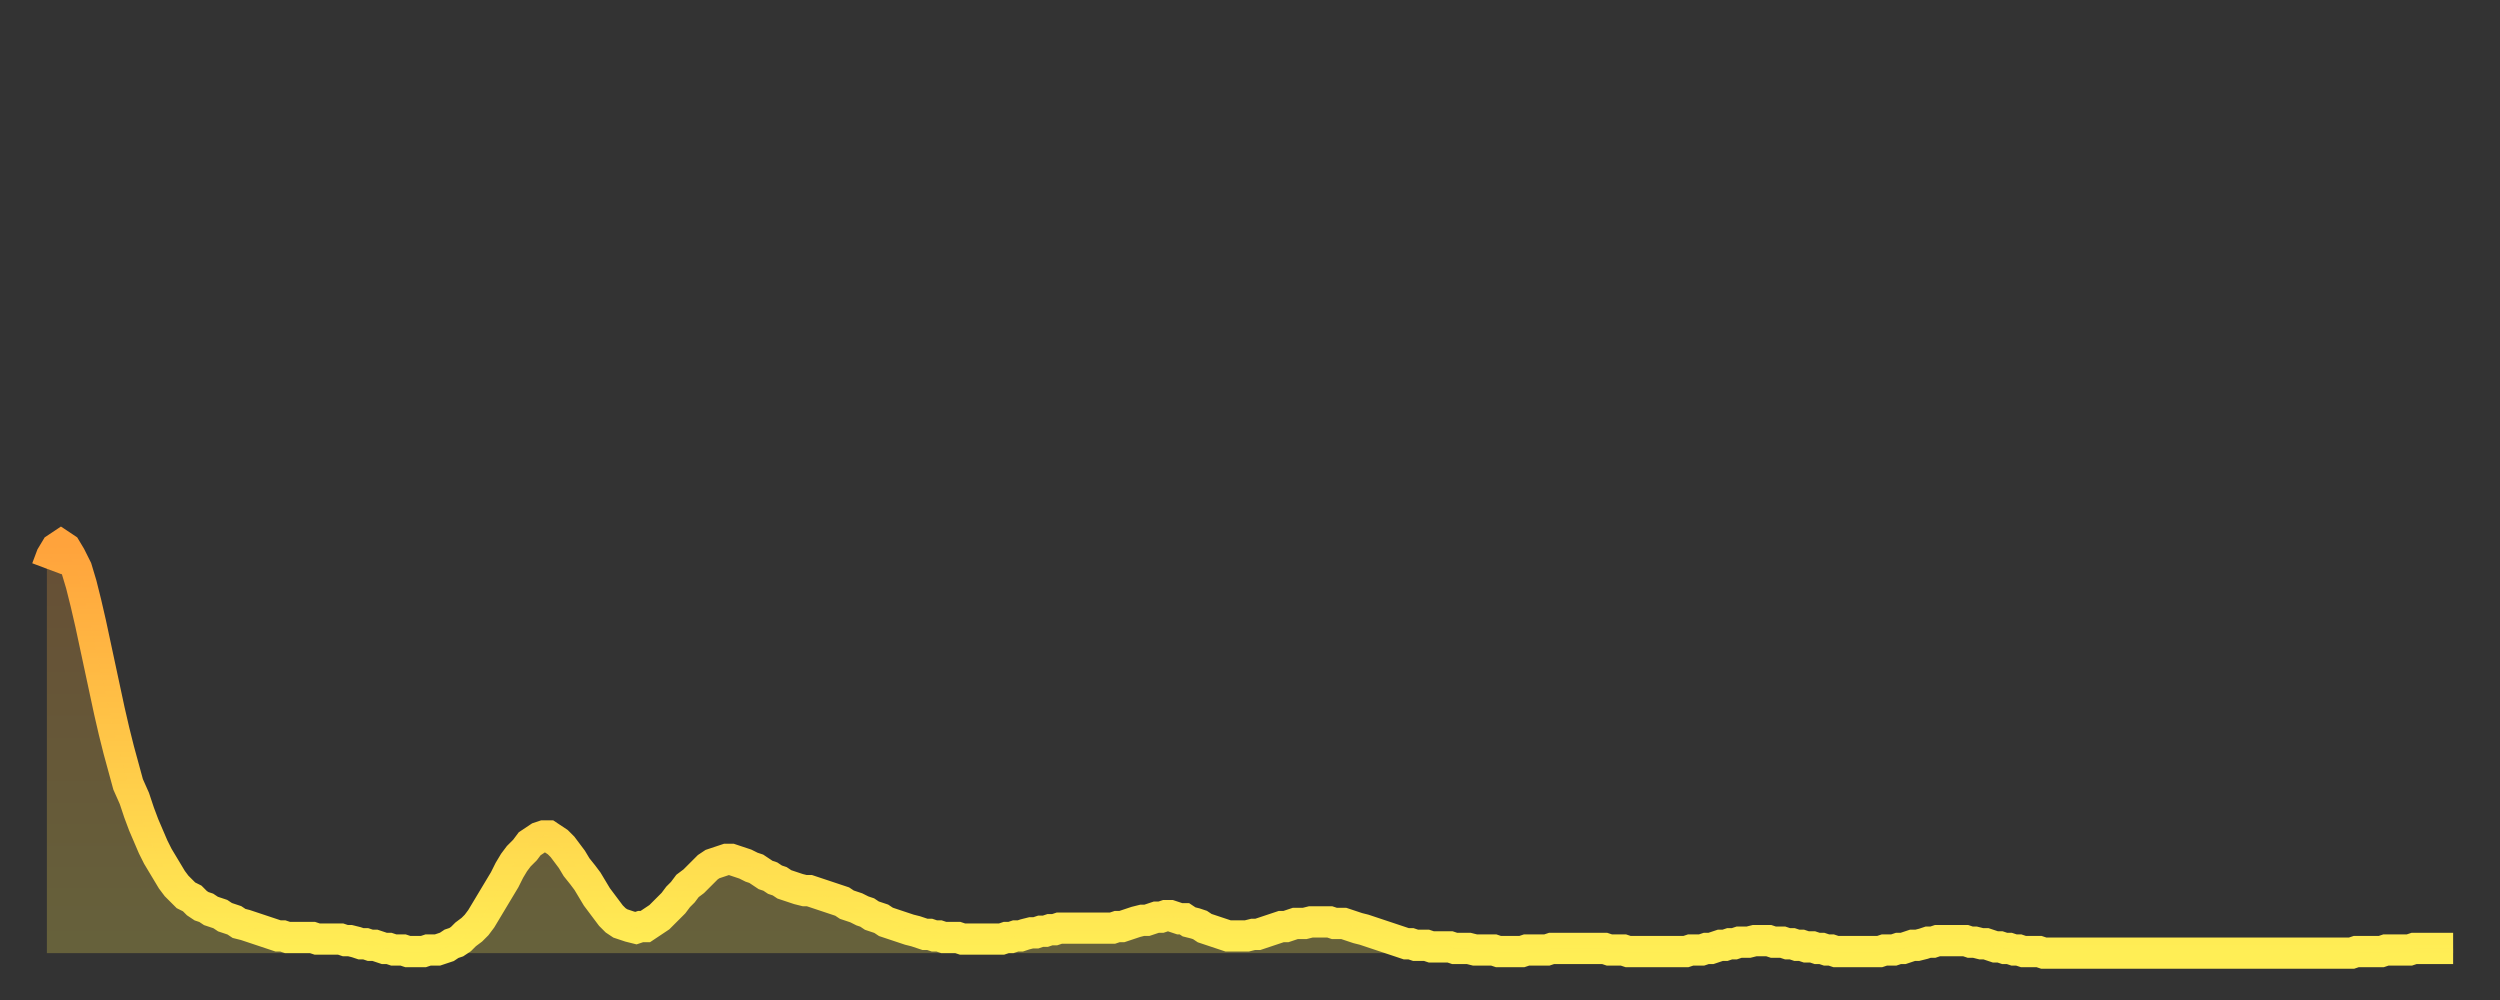 <?xml version="1.0" encoding="utf-8" ?>
<svg baseProfile="full" height="64" version="1.1" width="160" xmlns="http://www.w3.org/2000/svg" xmlns:ev="http://www.w3.org/2001/xml-events" xmlns:xlink="http://www.w3.org/1999/xlink"><rect width="100%" height="100%" fill="#333333" stroke="none"/><defs><linearGradient id="id2208136" x1="0" x2="0" y1="0" y2="1"><stop offset="0%" stop-color="#ffa33c" /><stop offset="50%" stop-color="#ffc848" /><stop offset="100%" stop-color="#ffee55" /></linearGradient></defs><g transform="translate(3,3)"><g><path d="M 0.0 33.4 0.3 32.6 0.6 32.1 0.9 31.9 1.2 32.1 1.5 32.6 1.9 33.4 2.2 34.4 2.5 35.6 2.8 36.9 3.1 38.3 3.4 39.7 3.7 41.1 4.0 42.5 4.3 43.8 4.6 45.0 4.9 46.1 5.2 47.2 5.6 48.1 5.9 49.0 6.2 49.8 6.5 50.5 6.8 51.2 7.1 51.8 7.4 52.3 7.7 52.8 8.0 53.3 8.3 53.7 8.6 54.0 8.9 54.3 9.3 54.5 9.6 54.8 9.9 55.0 10.2 55.1 10.5 55.3 10.8 55.4 11.1 55.5 11.4 55.7 11.7 55.8 12.0 55.9 12.3 56.1 12.7 56.2 13.0 56.3 13.3 56.4 13.6 56.5 13.9 56.6 14.2 56.7 14.5 56.8 14.8 56.9 15.1 56.9 15.4 57.0 15.7 57.0 16.0 57.0 16.4 57.0 16.7 57.0 17.0 57.0 17.3 57.1 17.6 57.1 17.9 57.1 18.2 57.1 18.5 57.1 18.8 57.1 19.1 57.2 19.4 57.2 19.8 57.3 20.1 57.4 20.4 57.4 20.7 57.5 21.0 57.5 21.3 57.6 21.6 57.7 21.9 57.7 22.2 57.8 22.5 57.8 22.8 57.8 23.1 57.9 23.5 57.9 23.8 57.9 24.1 57.9 24.4 57.8 24.7 57.8 25.0 57.8 25.3 57.7 25.6 57.6 25.9 57.4 26.2 57.3 26.5 57.1 26.8 56.8 27.2 56.5 27.5 56.2 27.8 55.8 28.1 55.3 28.4 54.8 28.7 54.3 29.0 53.8 29.3 53.3 29.6 52.7 29.9 52.2 30.2 51.8 30.6 51.4 30.9 51.0 31.2 50.8 31.5 50.6 31.8 50.5 32.1 50.5 32.4 50.7 32.7 50.9 33.0 51.2 33.3 51.6 33.6 52.0 33.9 52.5 34.3 53.0 34.6 53.4 34.9 53.9 35.2 54.4 35.5 54.8 35.8 55.2 36.1 55.6 36.4 55.9 36.7 56.1 37.0 56.2 37.3 56.3 37.7 56.4 38.0 56.3 38.3 56.3 38.6 56.1 38.9 55.9 39.2 55.7 39.5 55.4 39.8 55.1 40.1 54.8 40.4 54.4 40.7 54.1 41.0 53.7 41.4 53.4 41.7 53.1 42.0 52.8 42.3 52.5 42.6 52.3 42.9 52.2 43.2 52.1 43.5 52.0 43.8 52.0 44.1 52.1 44.4 52.2 44.7 52.3 45.1 52.5 45.4 52.6 45.7 52.8 46.0 53.0 46.3 53.1 46.6 53.3 46.9 53.4 47.2 53.6 47.5 53.7 47.8 53.8 48.1 53.9 48.5 54.0 48.8 54.0 49.1 54.1 49.4 54.2 49.7 54.3 50.0 54.4 50.3 54.5 50.6 54.6 50.9 54.7 51.2 54.9 51.5 55.0 51.8 55.1 52.2 55.3 52.5 55.4 52.8 55.6 53.1 55.7 53.4 55.8 53.7 56.0 54.0 56.1 54.3 56.2 54.6 56.3 54.9 56.4 55.2 56.5 55.6 56.6 55.9 56.7 56.2 56.8 56.5 56.8 56.8 56.9 57.1 56.9 57.4 57.0 57.7 57.0 58.0 57.0 58.3 57.0 58.6 57.1 58.9 57.1 59.3 57.1 59.6 57.1 59.9 57.1 60.2 57.1 60.5 57.1 60.8 57.1 61.1 57.1 61.4 57.0 61.7 57.0 62.0 56.9 62.3 56.9 62.6 56.8 63.0 56.7 63.3 56.7 63.6 56.6 63.9 56.6 64.2 56.5 64.5 56.5 64.8 56.4 65.1 56.4 65.4 56.4 65.7 56.4 66.0 56.4 66.4 56.4 66.7 56.4 67.0 56.4 67.3 56.4 67.6 56.4 67.9 56.4 68.2 56.4 68.5 56.3 68.8 56.3 69.1 56.2 69.4 56.1 69.7 56.0 70.1 55.9 70.4 55.9 70.7 55.8 71.0 55.7 71.3 55.7 71.6 55.6 71.9 55.6 72.2 55.7 72.5 55.8 72.8 55.8 73.1 56.0 73.5 56.1 73.8 56.2 74.1 56.4 74.4 56.5 74.7 56.6 75.0 56.7 75.3 56.8 75.6 56.9 75.9 56.9 76.2 56.9 76.5 56.9 76.8 56.9 77.2 56.8 77.5 56.8 77.8 56.7 78.1 56.6 78.4 56.5 78.7 56.4 79.0 56.3 79.3 56.3 79.6 56.2 79.9 56.1 80.2 56.1 80.5 56.1 80.9 56.0 81.2 56.0 81.5 56.0 81.8 56.0 82.1 56.0 82.4 56.1 82.7 56.1 83.0 56.1 83.3 56.2 83.6 56.3 83.9 56.4 84.3 56.5 84.6 56.6 84.9 56.7 85.2 56.8 85.5 56.9 85.8 57.0 86.1 57.1 86.4 57.2 86.7 57.3 87.0 57.4 87.3 57.4 87.6 57.5 88.0 57.5 88.3 57.5 88.6 57.6 88.9 57.6 89.2 57.6 89.5 57.6 89.8 57.6 90.1 57.7 90.4 57.7 90.7 57.7 91.0 57.7 91.4 57.8 91.7 57.8 92.0 57.8 92.3 57.8 92.6 57.8 92.9 57.9 93.2 57.9 93.5 57.9 93.8 57.9 94.1 57.9 94.4 57.9 94.7 57.8 95.1 57.8 95.4 57.8 95.7 57.8 96.0 57.8 96.3 57.7 96.6 57.7 96.9 57.7 97.2 57.7 97.5 57.7 97.8 57.7 98.1 57.7 98.4 57.7 98.8 57.7 99.1 57.7 99.4 57.7 99.7 57.7 100.0 57.8 100.3 57.8 100.6 57.8 100.9 57.8 101.2 57.9 101.5 57.9 101.8 57.9 102.2 57.9 102.5 57.9 102.8 57.9 103.1 57.9 103.4 57.9 103.7 57.9 104.0 57.9 104.3 57.9 104.6 57.9 104.9 57.9 105.2 57.8 105.5 57.8 105.9 57.8 106.2 57.7 106.5 57.7 106.8 57.6 107.1 57.5 107.4 57.5 107.7 57.4 108.0 57.4 108.3 57.3 108.6 57.3 108.9 57.3 109.3 57.2 109.6 57.2 109.9 57.2 110.2 57.2 110.5 57.3 110.8 57.3 111.1 57.3 111.4 57.4 111.7 57.4 112.0 57.5 112.3 57.5 112.6 57.6 113.0 57.6 113.3 57.7 113.6 57.7 113.9 57.8 114.2 57.8 114.5 57.9 114.8 57.9 115.1 57.9 115.4 57.9 115.7 57.9 116.0 57.9 116.3 57.9 116.7 57.9 117.0 57.9 117.3 57.9 117.6 57.8 117.9 57.8 118.2 57.8 118.5 57.7 118.8 57.7 119.1 57.6 119.4 57.5 119.7 57.5 120.1 57.4 120.4 57.3 120.7 57.3 121.0 57.2 121.3 57.2 121.6 57.2 121.9 57.2 122.2 57.2 122.5 57.2 122.8 57.2 123.1 57.3 123.4 57.3 123.8 57.4 124.1 57.4 124.4 57.5 124.7 57.6 125.0 57.6 125.3 57.7 125.6 57.7 125.9 57.8 126.2 57.8 126.5 57.9 126.8 57.9 127.2 57.9 127.5 57.9 127.8 58.0 128.1 58.0 128.4 58.0 128.7 58.0 129.0 58.0 129.3 58.0 129.6 58.0 129.9 58.0 130.2 58.0 130.5 58.0 130.9 58.0 131.2 58.0 131.5 58.0 131.8 58.0 132.1 58.0 132.4 58.0 132.7 58.0 133.0 58.0 133.3 58.0 133.6 58.0 133.9 58.0 134.2 58.0 134.6 58.0 134.9 58.0 135.2 58.0 135.5 58.0 135.8 58.0 136.1 58.0 136.4 58.0 136.7 58.0 137.0 58.0 137.3 58.0 137.6 58.0 138.0 58.0 138.3 58.0 138.6 58.0 138.9 58.0 139.2 58.0 139.5 58.0 139.8 58.0 140.1 58.0 140.4 58.0 140.7 58.0 141.0 58.0 141.3 58.0 141.7 58.0 142.0 58.0 142.3 58.0 142.6 58.0 142.9 58.0 143.2 58.0 143.5 58.0 143.8 58.0 144.1 58.0 144.4 58.0 144.7 58.0 145.1 58.0 145.4 58.0 145.7 58.0 146.0 58.0 146.3 58.0 146.6 58.0 146.9 58.0 147.2 58.0 147.5 58.0 147.8 57.9 148.1 57.9 148.4 57.9 148.8 57.9 149.1 57.9 149.4 57.9 149.7 57.8 150.0 57.8 150.3 57.8 150.6 57.8 150.9 57.8 151.2 57.8 151.5 57.7 151.8 57.7 152.1 57.7 152.5 57.7 152.8 57.7 153.1 57.7 153.4 57.7 153.7 57.7 154.0 57.7" fill="none" id="graph-curve" opacity="1" stroke="url(#id2208136)" stroke-width="2" /><path d="M 0 58 L 0.0 33.4 0.3 32.6 0.6 32.1 0.9 31.9 1.2 32.1 1.5 32.6 1.9 33.4 2.2 34.4 2.5 35.6 2.8 36.9 3.1 38.3 3.4 39.7 3.7 41.1 4.0 42.5 4.3 43.8 4.6 45.0 4.9 46.1 5.2 47.2 5.6 48.1 5.9 49.0 6.2 49.8 6.5 50.5 6.8 51.2 7.1 51.8 7.4 52.3 7.7 52.8 8.0 53.3 8.3 53.7 8.6 54.0 8.9 54.3 9.3 54.5 9.6 54.8 9.9 55.0 10.2 55.1 10.5 55.3 10.8 55.4 11.1 55.5 11.4 55.7 11.7 55.8 12.0 55.9 12.3 56.1 12.7 56.2 13.0 56.3 13.3 56.4 13.6 56.5 13.9 56.6 14.2 56.7 14.5 56.8 14.8 56.9 15.1 56.9 15.4 57.0 15.7 57.0 16.0 57.0 16.4 57.0 16.7 57.0 17.0 57.0 17.3 57.1 17.6 57.1 17.9 57.1 18.2 57.1 18.5 57.1 18.8 57.1 19.1 57.2 19.4 57.2 19.8 57.3 20.1 57.4 20.4 57.4 20.7 57.5 21.0 57.5 21.3 57.6 21.6 57.7 21.9 57.7 22.2 57.8 22.5 57.8 22.8 57.8 23.1 57.9 23.5 57.9 23.8 57.9 24.1 57.9 24.4 57.8 24.7 57.8 25.0 57.8 25.3 57.7 25.6 57.6 25.9 57.4 26.2 57.3 26.5 57.1 26.8 56.8 27.2 56.5 27.5 56.2 27.8 55.8 28.1 55.3 28.4 54.8 28.7 54.3 29.0 53.8 29.3 53.3 29.6 52.7 29.9 52.2 30.2 51.8 30.6 51.4 30.9 51.0 31.2 50.8 31.5 50.6 31.8 50.5 32.1 50.5 32.4 50.7 32.7 50.9 33.0 51.2 33.3 51.6 33.6 52.0 33.9 52.5 34.3 53.0 34.6 53.4 34.9 53.9 35.2 54.4 35.5 54.8 35.8 55.2 36.1 55.6 36.4 55.9 36.7 56.1 37.0 56.2 37.3 56.3 37.7 56.4 38.0 56.3 38.3 56.3 38.6 56.1 38.9 55.9 39.2 55.7 39.5 55.4 39.8 55.1 40.1 54.8 40.4 54.4 40.7 54.1 41.0 53.7 41.4 53.4 41.7 53.1 42.0 52.8 42.3 52.5 42.6 52.3 42.9 52.2 43.2 52.1 43.5 52.0 43.8 52.0 44.1 52.1 44.4 52.2 44.7 52.3 45.1 52.5 45.4 52.6 45.7 52.8 46.0 53.0 46.3 53.1 46.6 53.3 46.9 53.4 47.2 53.6 47.5 53.7 47.8 53.8 48.1 53.9 48.5 54.0 48.8 54.0 49.1 54.1 49.4 54.2 49.7 54.3 50.0 54.4 50.3 54.5 50.6 54.6 50.9 54.7 51.2 54.9 51.5 55.0 51.8 55.1 52.2 55.3 52.5 55.4 52.8 55.6 53.1 55.7 53.4 55.8 53.7 56.0 54.0 56.1 54.3 56.2 54.6 56.3 54.9 56.4 55.2 56.5 55.6 56.6 55.9 56.7 56.2 56.8 56.5 56.8 56.8 56.9 57.1 56.9 57.4 57.0 57.7 57.0 58.0 57.0 58.3 57.0 58.6 57.1 58.9 57.1 59.3 57.1 59.6 57.1 59.9 57.1 60.2 57.1 60.5 57.1 60.8 57.1 61.1 57.1 61.4 57.0 61.7 57.0 62.0 56.9 62.3 56.9 62.6 56.8 63.0 56.7 63.3 56.7 63.6 56.6 63.9 56.6 64.2 56.5 64.5 56.5 64.8 56.4 65.1 56.4 65.4 56.4 65.7 56.4 66.0 56.4 66.4 56.4 66.7 56.4 67.0 56.4 67.3 56.4 67.6 56.4 67.9 56.4 68.2 56.4 68.5 56.3 68.8 56.3 69.1 56.2 69.4 56.1 69.7 56.0 70.1 55.9 70.4 55.9 70.7 55.8 71.0 55.7 71.3 55.7 71.6 55.6 71.9 55.6 72.2 55.7 72.5 55.8 72.8 55.8 73.1 56.0 73.5 56.1 73.8 56.2 74.1 56.4 74.4 56.5 74.7 56.6 75.0 56.7 75.3 56.8 75.6 56.9 75.9 56.9 76.2 56.9 76.5 56.9 76.8 56.9 77.2 56.8 77.5 56.8 77.8 56.7 78.1 56.6 78.4 56.5 78.7 56.4 79.0 56.3 79.3 56.3 79.6 56.2 79.9 56.1 80.2 56.1 80.5 56.1 80.9 56.0 81.2 56.0 81.5 56.0 81.8 56.0 82.1 56.0 82.4 56.1 82.7 56.1 83.0 56.1 83.3 56.2 83.6 56.3 83.9 56.4 84.3 56.5 84.6 56.6 84.9 56.7 85.2 56.8 85.5 56.9 85.8 57.0 86.1 57.1 86.4 57.2 86.7 57.3 87.0 57.4 87.3 57.4 87.6 57.5 88.0 57.5 88.3 57.5 88.6 57.6 88.9 57.6 89.2 57.6 89.5 57.6 89.8 57.6 90.1 57.7 90.4 57.7 90.7 57.7 91.0 57.7 91.4 57.8 91.7 57.8 92.0 57.8 92.3 57.8 92.6 57.8 92.9 57.9 93.2 57.9 93.5 57.9 93.8 57.9 94.1 57.9 94.4 57.9 94.7 57.8 95.1 57.8 95.4 57.8 95.7 57.8 96.0 57.8 96.3 57.7 96.6 57.7 96.9 57.7 97.2 57.7 97.5 57.7 97.8 57.7 98.1 57.7 98.4 57.7 98.8 57.7 99.1 57.7 99.4 57.7 99.7 57.7 100.0 57.8 100.3 57.8 100.6 57.8 100.9 57.8 101.2 57.9 101.5 57.9 101.8 57.9 102.2 57.9 102.5 57.9 102.8 57.9 103.1 57.9 103.4 57.9 103.7 57.9 104.0 57.9 104.3 57.9 104.6 57.9 104.9 57.9 105.2 57.8 105.5 57.8 105.9 57.8 106.2 57.7 106.5 57.7 106.8 57.6 107.1 57.5 107.4 57.5 107.7 57.4 108.0 57.4 108.3 57.3 108.6 57.3 108.9 57.3 109.3 57.2 109.6 57.2 109.9 57.2 110.2 57.2 110.5 57.3 110.8 57.3 111.1 57.3 111.4 57.4 111.7 57.4 112.0 57.5 112.3 57.5 112.6 57.6 113.0 57.6 113.3 57.7 113.6 57.7 113.9 57.8 114.2 57.8 114.5 57.9 114.8 57.9 115.1 57.9 115.4 57.9 115.7 57.9 116.0 57.9 116.3 57.9 116.7 57.9 117.0 57.9 117.3 57.9 117.6 57.8 117.9 57.8 118.2 57.8 118.5 57.7 118.8 57.7 119.1 57.6 119.4 57.5 119.7 57.5 120.1 57.4 120.4 57.3 120.7 57.3 121.0 57.2 121.3 57.2 121.6 57.2 121.9 57.2 122.2 57.2 122.5 57.2 122.8 57.2 123.1 57.3 123.4 57.3 123.8 57.4 124.1 57.4 124.4 57.5 124.7 57.6 125.0 57.6 125.3 57.7 125.6 57.7 125.9 57.8 126.2 57.8 126.5 57.9 126.8 57.9 127.2 57.9 127.5 57.9 127.8 58.0 128.1 58.0 128.4 58.0 128.7 58.0 129.0 58.0 129.3 58.0 129.6 58.0 129.9 58.0 130.2 58.0 130.5 58.0 130.9 58.0 131.2 58.0 131.5 58.0 131.8 58.0 132.1 58.0 132.4 58.0 132.7 58.0 133.0 58.0 133.3 58.0 133.6 58.0 133.9 58.0 134.2 58.0 134.6 58.0 134.9 58.0 135.2 58.0 135.5 58.0 135.8 58.0 136.1 58.0 136.4 58.0 136.7 58.0 137.0 58.0 137.3 58.0 137.6 58.0 138.0 58.0 138.3 58.0 138.6 58.0 138.9 58.0 139.2 58.0 139.5 58.0 139.8 58.0 140.1 58.0 140.4 58.0 140.7 58.0 141.0 58.0 141.3 58.0 141.7 58.0 142.0 58.0 142.3 58.0 142.6 58.0 142.9 58.0 143.2 58.0 143.5 58.0 143.8 58.0 144.1 58.0 144.4 58.0 144.7 58.0 145.1 58.0 145.4 58.0 145.7 58.0 146.0 58.0 146.3 58.0 146.6 58.0 146.9 58.0 147.2 58.0 147.5 58.0 147.8 57.9 148.1 57.9 148.4 57.9 148.8 57.9 149.1 57.9 149.4 57.9 149.7 57.8 150.0 57.8 150.3 57.8 150.6 57.8 150.9 57.8 151.2 57.8 151.5 57.7 151.8 57.7 152.1 57.7 152.5 57.7 152.8 57.7 153.1 57.7 153.4 57.7 153.7 57.7 154.0 57.7 154 58" fill="url(#id2208136)" fill-opacity=".25" id="graph-shadow" /></g></g></svg>